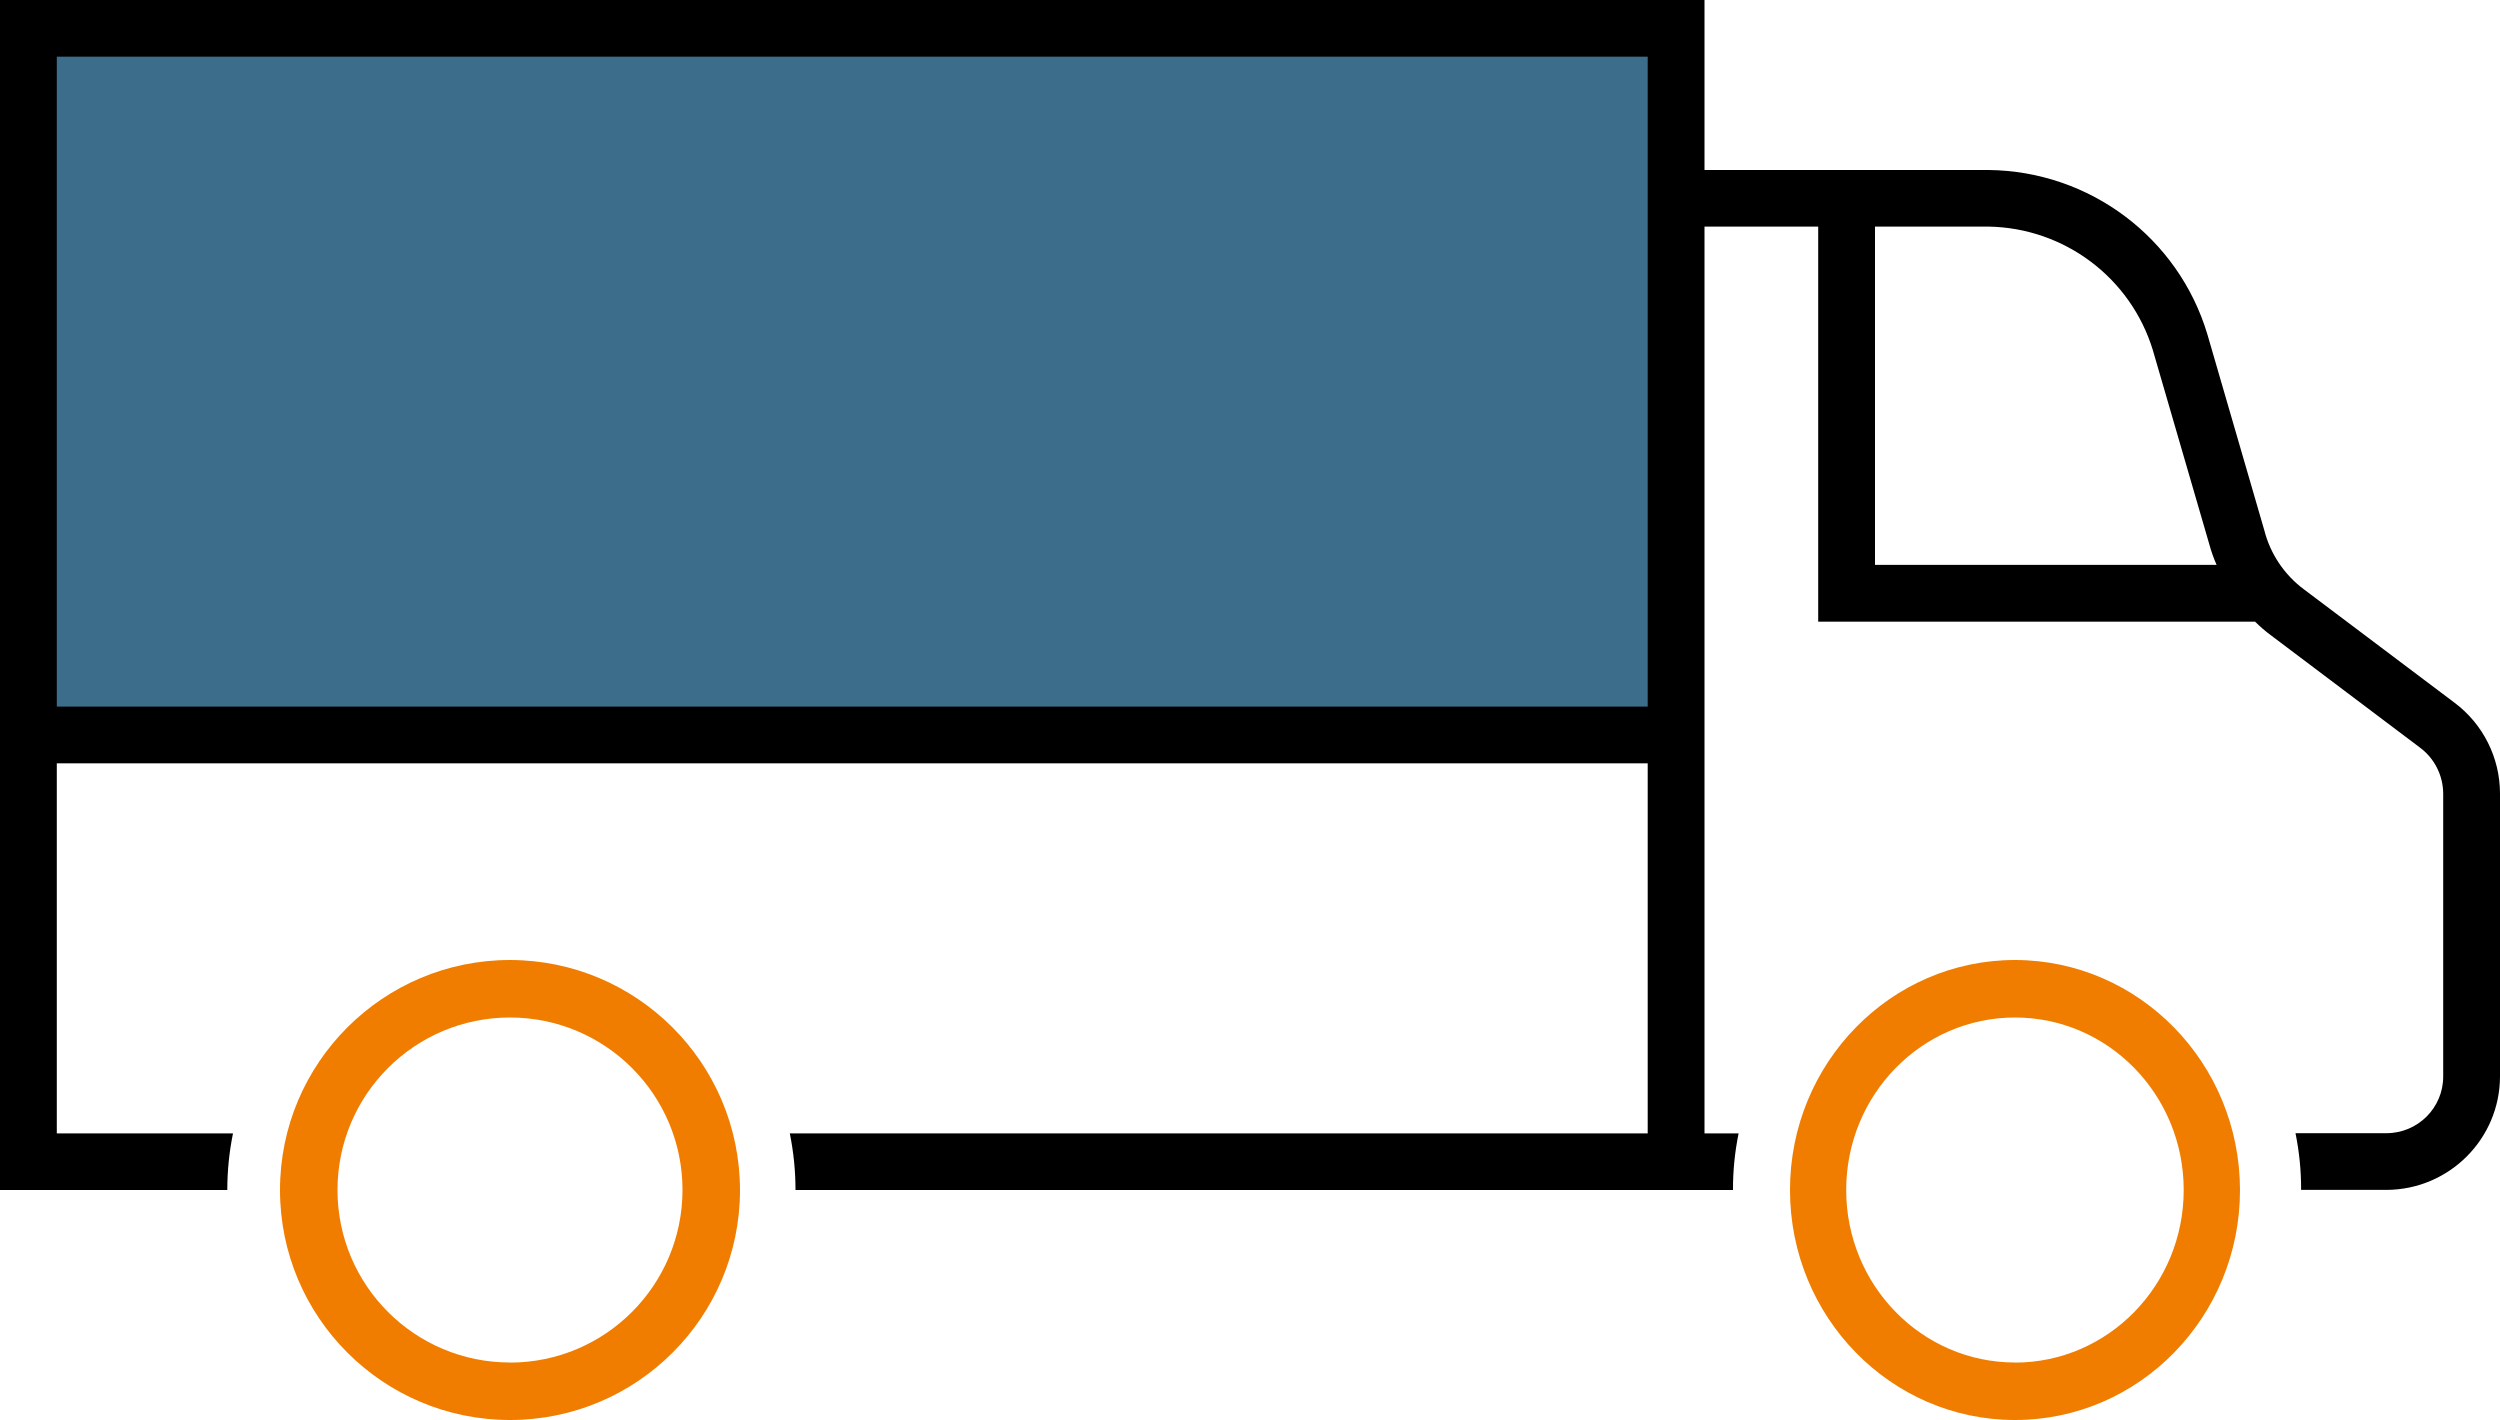 <svg width="250" height="142" xmlns="http://www.w3.org/2000/svg" xmlns:xlink="http://www.w3.org/1999/xlink" xml:space="preserve" overflow="hidden"><defs><clipPath id="clip0"><rect x="3083" y="1094" width="250" height="142"/></clipPath></defs><g clip-path="url(#clip0)" transform="translate(-3083 -1094)"><rect x="3087" y="1099" width="165" height="69" fill="#3C6E8C"/><path d="M3134 1190C3121.3 1190 3111 1200.3 3111 1213 3111 1225.7 3121.3 1236 3134 1236 3146.7 1236 3157 1225.7 3157 1213 3156.98 1200.3 3146.7 1190.02 3134 1190ZM3134 1230.25C3124.47 1230.25 3116.75 1222.53 3116.75 1213 3116.75 1203.47 3124.47 1195.75 3134 1195.75 3143.53 1195.75 3151.25 1203.47 3151.25 1213 3151.24 1222.53 3143.53 1230.25 3134 1230.26Z" fill="#F07D00" fill-rule="evenodd"/><path d="M3328.45 1164.27 3313.4 1152.94C3311.42 1151.47 3310.02 1149.37 3309.42 1146.99L3303.74 1127.44C3300.85 1117.78 3291.98 1111.11 3281.86 1111L3253.45 1111 3253.45 1094 3083 1094 3083 1213 3105.73 1213C3105.73 1211.1 3105.92 1209.2 3106.3 1207.34L3088.68 1207.34 3088.68 1170.33 3247.77 1170.33 3247.77 1207.34 3161.98 1207.34C3162.36 1209.2 3162.55 1211.1 3162.55 1213L3256.3 1213C3256.29 1211.1 3256.48 1209.2 3256.86 1207.34L3253.45 1207.34 3253.45 1116.66 3264.82 1116.66 3264.82 1156.17 3308.51 1156.17C3308.99 1156.64 3309.5 1157.09 3310.04 1157.49L3324.97 1168.74C3326.44 1169.82 3327.3 1171.52 3327.32 1173.33L3327.32 1201.66C3327.32 1204.79 3324.77 1207.32 3321.64 1207.32L3312.55 1207.32C3312.93 1209.19 3313.12 1211.09 3313.11 1212.99L3321.64 1212.99C3327.9 1212.97 3332.98 1207.91 3333 1201.66L3333 1173.33C3332.99 1169.77 3331.31 1166.41 3328.45 1164.27ZM3247.77 1164.66 3088.68 1164.66 3088.68 1099.67 3247.77 1099.67ZM3270.5 1116.66 3281.86 1116.66C3289.44 1116.79 3296.07 1121.78 3298.28 1129L3303.94 1148.46C3304.13 1149.16 3304.37 1149.83 3304.66 1150.49L3270.5 1150.49Z" fill-rule="evenodd"/><path d="M3284.5 1190C3272.07 1190 3262 1200.3 3262 1213 3262 1225.7 3272.07 1236 3284.5 1236 3296.93 1236 3307 1225.7 3307 1213 3306.98 1200.3 3296.92 1190.02 3284.5 1190ZM3284.5 1230.25C3275.18 1230.25 3267.62 1222.53 3267.62 1213 3267.62 1203.47 3275.18 1195.75 3284.5 1195.75 3293.82 1195.75 3301.37 1203.47 3301.37 1213 3301.37 1222.53 3293.82 1230.25 3284.5 1230.26Z" fill="#F07D00" fill-rule="evenodd"/></g></svg>